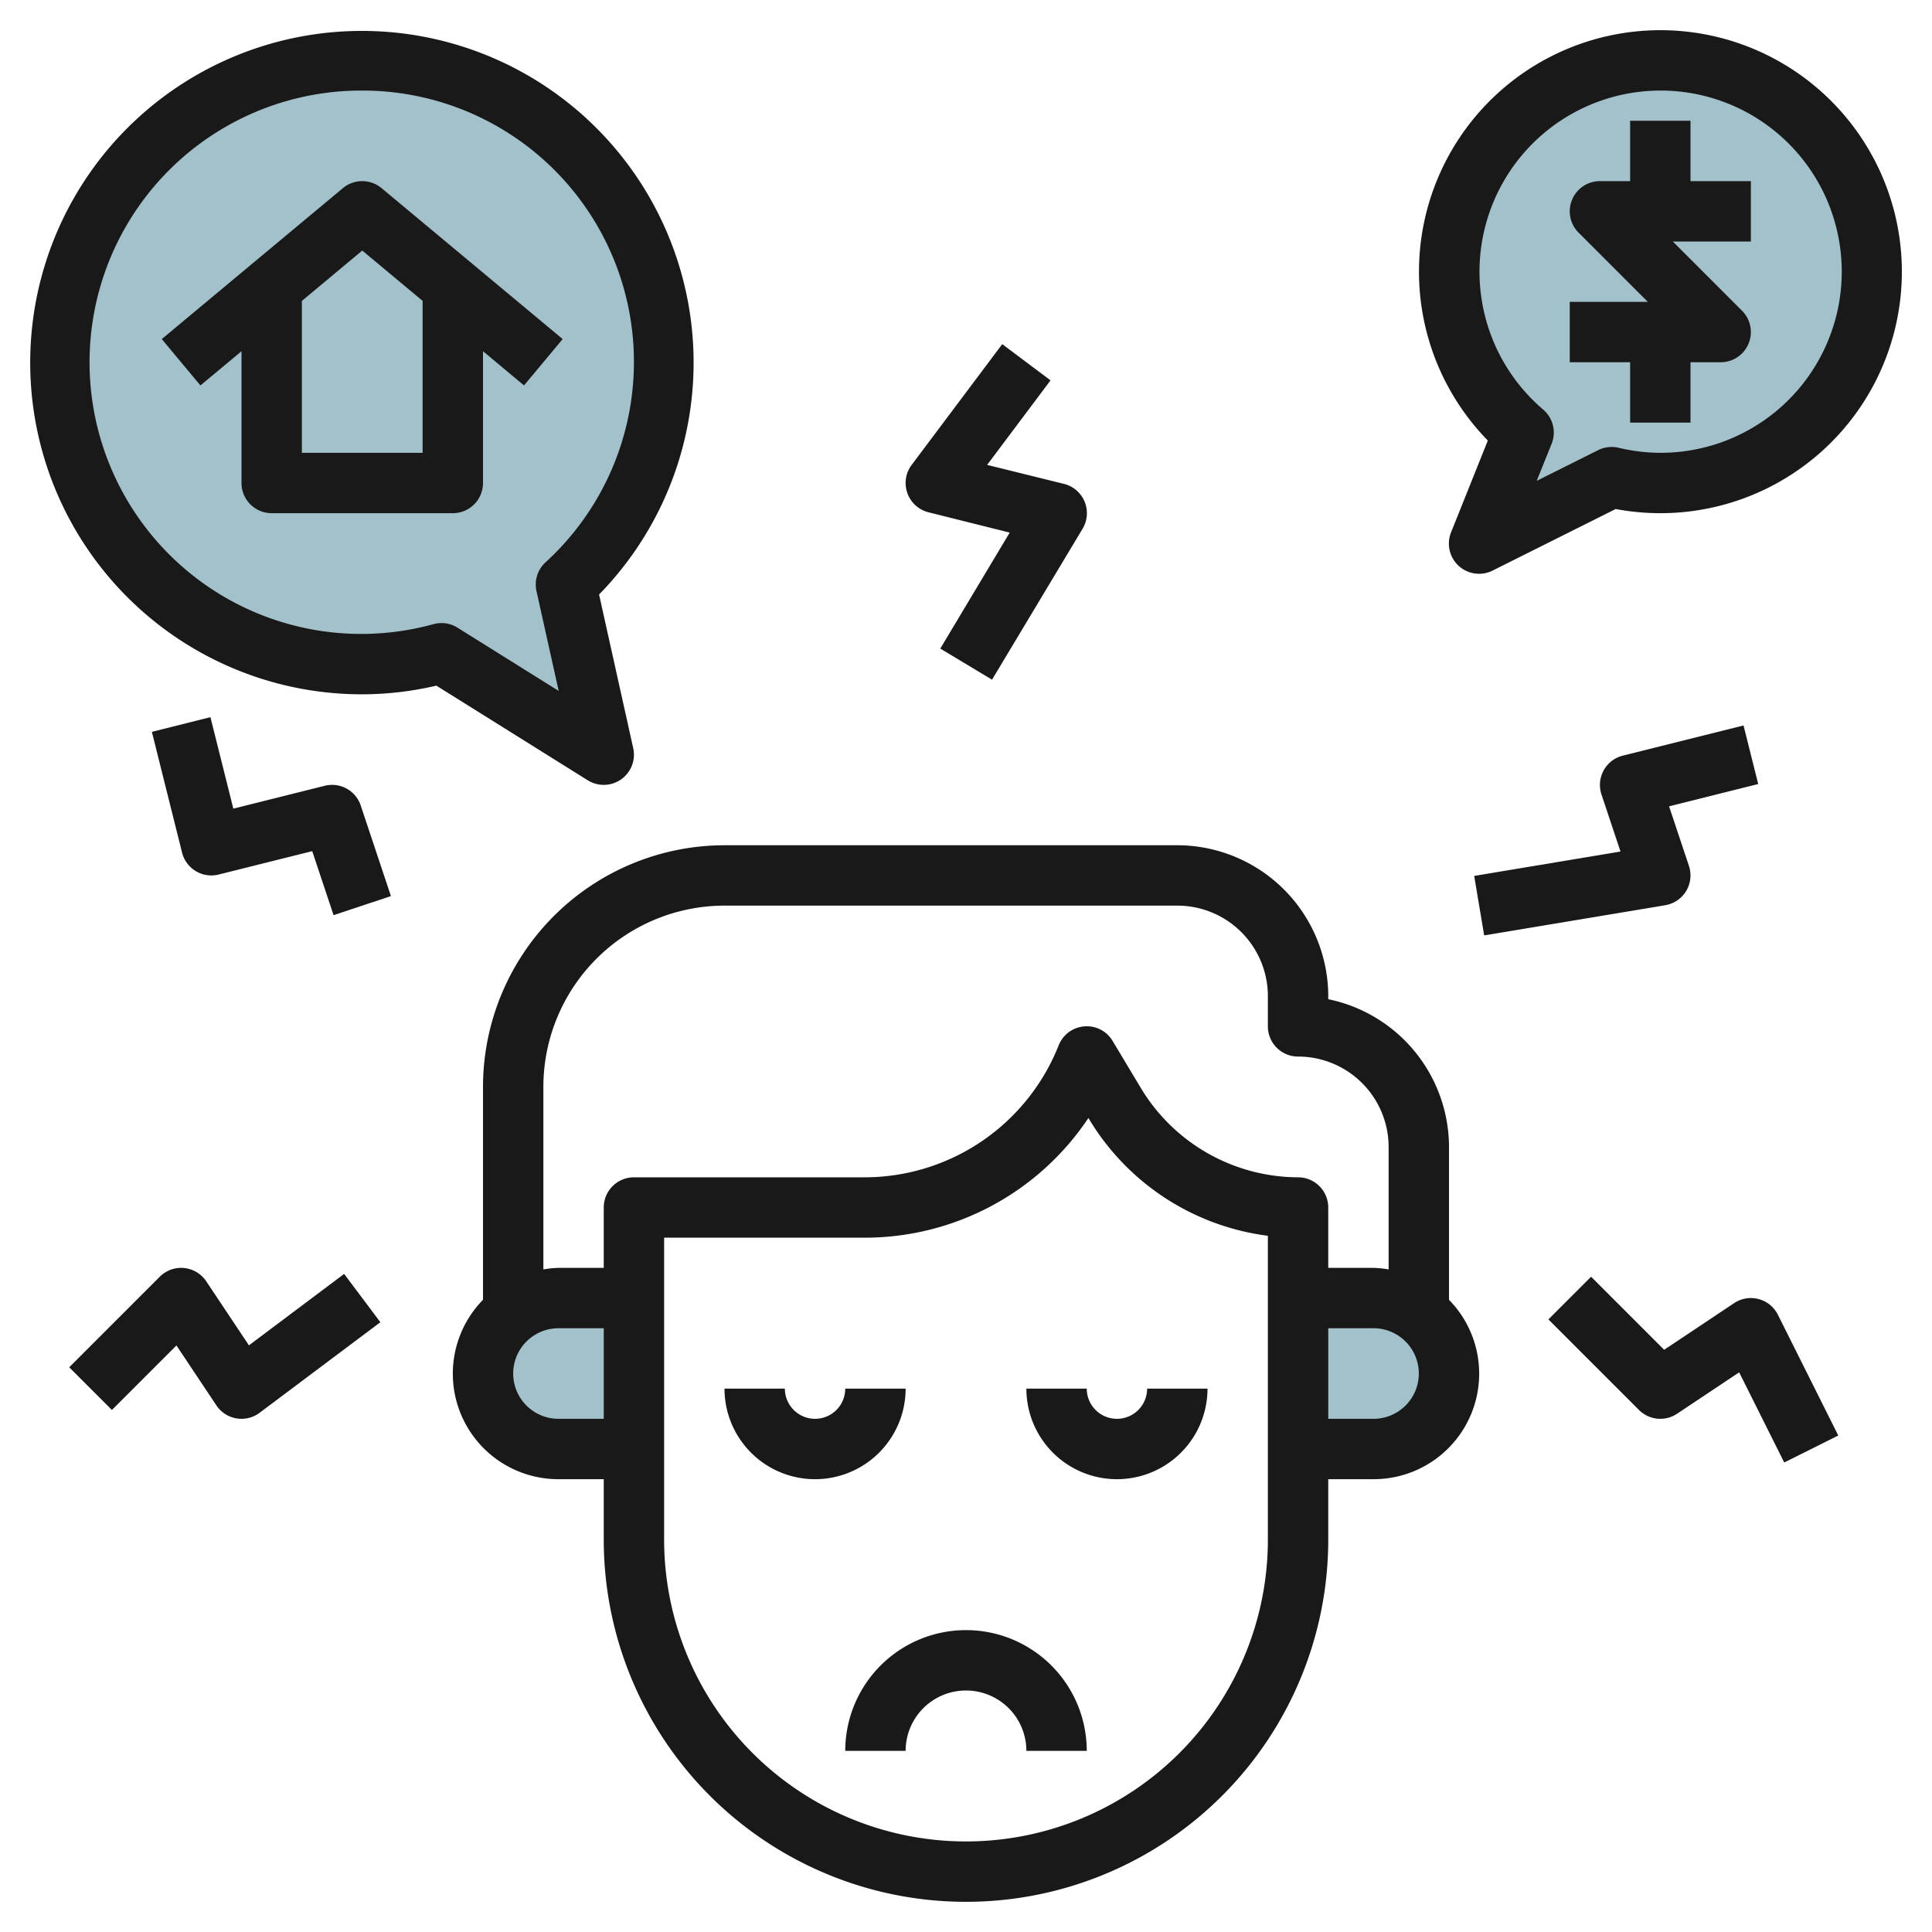 <svg id="Layer_3" height="512" viewBox="0 0 64 64" width="512" xmlns="http://www.w3.org/2000/svg" data-name="Layer 3"><path d="m55 2a7 7 0 0 0 -4.532 12.33l-1.468 3.67 4.387-2.194a7 7 0 1 0 1.613-13.806z" fill="#a3c1ca"/><path d="m18.747 19.365a10.071 10.071 0 1 0 -4.123 2.275l5.376 3.36z" fill="#a3c1ca"/><path d="m21 43h-2.5a2.5 2.5 0 0 0 -2.5 2.5 2.5 2.5 0 0 0 2.5 2.5h2.5" fill="#a3c1ca"/><path d="m43 43h2.5a2.5 2.5 0 0 1 2.5 2.5 2.5 2.5 0 0 1 -2.5 2.5h-2.5" fill="#a3c1ca"/><g fill="#191919"><path d="m16 36v7.058a3.495 3.495 0 0 0 2.5 5.942h1.5v2a12 12 0 0 0 24 0v-2h1.5a3.495 3.495 0 0 0 2.5-5.942v-5.058a5.008 5.008 0 0 0 -4-4.9v-.1a5.006 5.006 0 0 0 -5-5h-15a8.009 8.009 0 0 0 -8 8zm2.5 11a1.5 1.5 0 0 1 0-3h1.5v3zm23.5 4a10 10 0 0 1 -20 0v-10h6.615a8.908 8.908 0 0 0 7.44-3.965l.029.049a8.115 8.115 0 0 0 5.916 3.853zm3.5-4h-1.5v-3h1.5a1.5 1.5 0 0 1 0 3zm-21.5-17h15a3 3 0 0 1 3 3v1a1 1 0 0 0 1 1 3 3 0 0 1 3 3v4.051a3.443 3.443 0 0 0 -.5-.051h-1.5v-2a1 1 0 0 0 -1-1 6.1 6.1 0 0 1 -5.2-2.945l-.942-1.57a.991.991 0 0 0 -.938-.485 1 1 0 0 0 -.849.625 6.92 6.92 0 0 1 -6.456 4.375h-7.615a1 1 0 0 0 -1 1v2h-1.5a3.443 3.443 0 0 0 -.5.051v-6.051a6.006 6.006 0 0 1 6-6z"/><path d="m30 46h-2a1 1 0 0 1 -2 0h-2a3 3 0 0 0 6 0z"/><path d="m36 46h-2a3 3 0 0 0 6 0h-2a1 1 0 0 1 -2 0z"/><path d="m32 54a4 4 0 0 0 -4 4h2a2 2 0 0 1 4 0h2a4 4 0 0 0 -4-4z"/><path d="m8 11.635v4.365a1 1 0 0 0 1 1h6a1 1 0 0 0 1-1v-4.365l1.359 1.133 1.28-1.536-6-5a1 1 0 0 0 -1.28 0l-6 5 1.28 1.536zm4-3.335 2 1.667v5.033h-4v-5.032z"/><path d="m56 4h-2v2h-1a1 1 0 0 0 -.707 1.707l2.293 2.293h-2.586v2h2v2h2v-2h1a1 1 0 0 0 .707-1.707l-2.293-2.293h2.586v-2h-2z"/><path d="m12 23a10.855 10.855 0 0 0 2.455-.287l5.015 3.135a1 1 0 0 0 1.506-1.065l-1.131-5.089a10.988 10.988 0 1 0 -7.845 3.306zm0-20a8.989 8.989 0 0 1 6.072 15.627 1 1 0 0 0 -.3.955l.735 3.305-3.352-2.095a1 1 0 0 0 -.529-.152 1.028 1.028 0 0 0 -.263.035 9 9 0 1 1 -2.363-17.675z"/><path d="m55 1a8 8 0 0 0 -5.714 13.593l-1.215 3.035a1 1 0 0 0 1.376 1.272l4.075-2.038a8 8 0 1 0 1.478-15.862zm0 14a6.052 6.052 0 0 1 -1.383-.167 1 1 0 0 0 -.677.079l-2.035 1.017.495-1.229a1 1 0 0 0 -.281-1.133 6 6 0 1 1 3.881 1.433z"/><path d="m30.757 16.97 2.691.673-2.3 3.842 1.714 1.03 3-5a1 1 0 0 0 -.614-1.485l-2.548-.63 2.1-2.8-1.6-1.2-3 4a1 1 0 0 0 .557 1.57z"/><path d="m49.165 30.986 6-1a1 1 0 0 0 .784-1.3l-.659-1.976 2.953-.738-.486-1.94-4 1a1 1 0 0 0 -.706 1.286l.63 1.89-4.846.808z"/><path d="m7.243 28.97 3.1-.775.707 2.121 1.9-.632-1-3a1 1 0 0 0 -1.192-.654l-3.029.757-.758-3.03-1.94.486 1 4a1 1 0 0 0 1.212.727z"/><path d="m3.707 46.707 2.138-2.137 1.323 1.985a1 1 0 0 0 .663.431 1.07 1.07 0 0 0 .169.014 1 1 0 0 0 .6-.2l4-3-1.2-1.6-3.154 2.366-1.414-2.121a1 1 0 0 0 -1.539-.152l-3 3z"/><path d="m55.555 46.832 2.057-1.372 1.493 2.987 1.79-.894-2-4a1 1 0 0 0 -1.45-.385l-2.318 1.545-2.42-2.42-1.414 1.414 3 3a1 1 0 0 0 1.262.125z"/></g></svg>